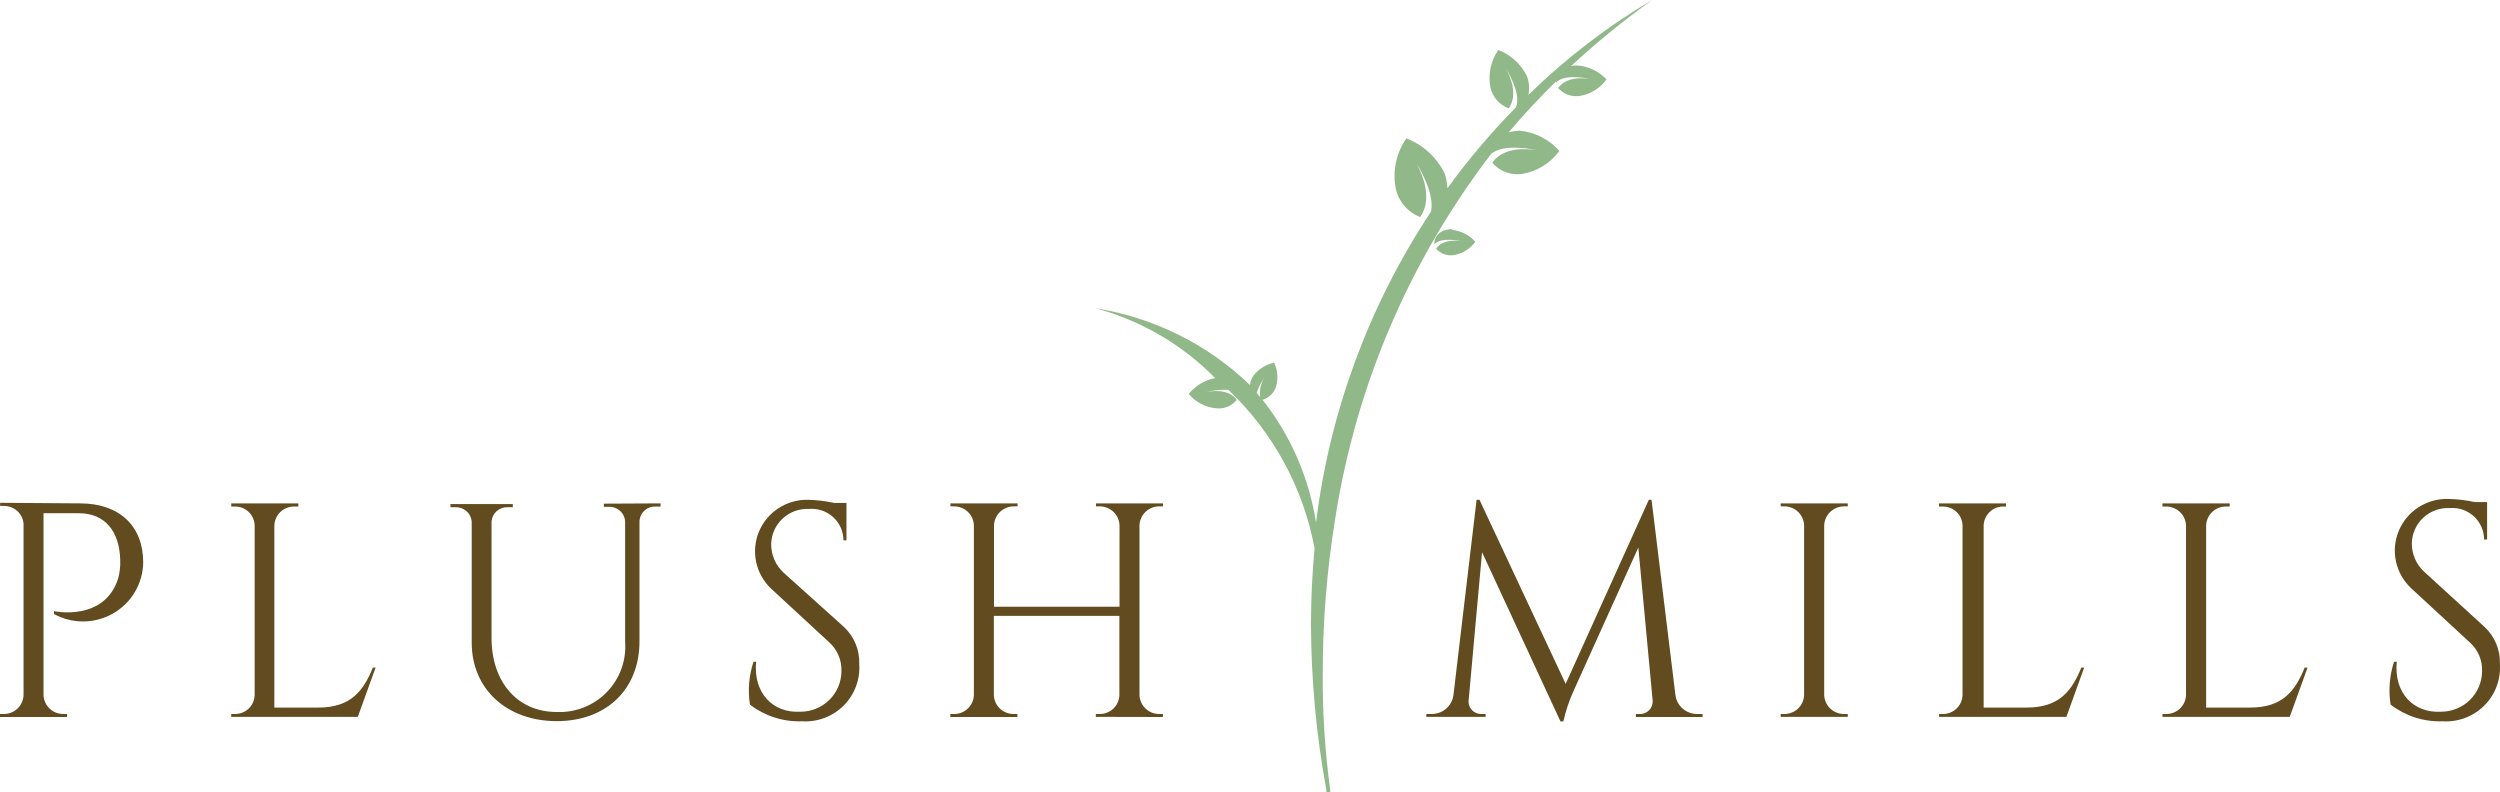 <svg width="284" height="90" viewBox="0 0 284 90" fill="none" xmlns="http://www.w3.org/2000/svg">
<path d="M143.952 42.518C143.631 42.863 143.393 43.276 143.258 43.726C143.122 44.175 143.091 44.65 143.168 45.114L142.76 44.627C143.009 43.85 143.414 43.133 143.952 42.518V42.518ZM179.099 7.43C178.885 7.44 178.672 7.467 178.463 7.511C181.374 4.817 184.453 2.308 187.682 0C182.573 3.019 177.851 6.642 173.617 10.788C173.772 10.085 173.721 9.353 173.47 8.679C172.808 7.3 171.64 6.226 170.206 5.678C169.782 6.289 169.485 6.978 169.331 7.705C169.177 8.432 169.169 9.182 169.309 9.912C169.426 10.451 169.678 10.954 170.039 11.373C170.401 11.792 170.862 12.115 171.381 12.312C171.756 11.826 172.474 10.398 171.071 7.787C171.071 7.787 172.915 10.642 172.197 12.199C169.385 15.066 166.789 18.135 164.43 21.381C164.402 20.83 164.303 20.285 164.136 19.759C163.252 17.905 161.687 16.46 159.763 15.719C159.191 16.541 158.79 17.468 158.582 18.445C158.375 19.423 158.366 20.432 158.556 21.413C158.712 22.14 159.047 22.817 159.532 23.383C160.016 23.949 160.633 24.387 161.33 24.657C161.819 23.992 162.782 22.078 160.922 18.574C160.922 18.574 163.076 21.916 162.553 24.057C155.524 34.672 151.056 46.758 149.5 59.373C148.713 54.282 146.623 49.478 143.429 45.422C143.758 45.322 144.06 45.151 144.314 44.921C144.568 44.691 144.768 44.408 144.898 44.092C145.065 43.624 145.137 43.127 145.109 42.631C145.081 42.136 144.954 41.65 144.735 41.204C143.739 41.411 142.863 41.992 142.287 42.826C142.138 43.11 142.039 43.417 141.994 43.735C137.187 39.115 131.07 36.074 124.469 35.023C129.627 36.412 134.315 39.151 138.045 42.956C136.858 43.177 135.792 43.816 135.042 44.757C135.425 45.218 135.896 45.599 136.429 45.877C136.961 46.156 137.544 46.326 138.143 46.379C138.584 46.433 139.032 46.373 139.443 46.206C139.855 46.038 140.216 45.768 140.492 45.422C140.199 45.016 139.318 44.075 136.952 44.562C137.797 44.338 138.672 44.245 139.546 44.286C144.628 49.119 148.053 55.418 149.336 62.293C149.075 65.067 148.928 67.938 148.928 70.939C148.949 77.24 149.533 83.526 150.674 89.724C150.669 89.816 150.669 89.908 150.674 90H151.115C151.119 89.951 151.119 89.903 151.115 89.854C151.124 89.817 151.124 89.778 151.115 89.74C150.519 85.391 150.236 81.006 150.266 76.617C150.254 70.749 150.718 64.89 151.653 59.097C153.97 43.97 160.068 29.663 169.39 17.487C170.843 16.206 174.53 17.049 174.53 17.049C171.169 16.563 169.912 17.893 169.521 18.493C169.932 18.968 170.457 19.333 171.047 19.554C171.638 19.775 172.274 19.845 172.899 19.759C174.605 19.481 176.131 18.542 177.141 17.147C175.986 15.833 174.368 15.009 172.621 14.843C172.209 14.865 171.799 14.925 171.397 15.022C173.029 13.075 174.84 11.145 176.749 9.263C176.749 9.263 176.749 9.36 176.749 9.409C177.68 8.289 180.6 8.971 180.6 8.971C178.185 8.614 177.337 9.571 176.994 9.993C177.291 10.333 177.669 10.595 178.094 10.754C178.519 10.912 178.976 10.963 179.425 10.901C180.038 10.809 180.625 10.595 181.152 10.271C181.679 9.948 182.136 9.522 182.493 9.019C181.612 8.072 180.395 7.503 179.099 7.43V7.43Z" fill="#90B889"/>
<path d="M164.968 26.037C163.548 26.037 162.928 26.88 162.944 27.659C162.937 27.691 162.937 27.724 162.944 27.756C163.678 26.864 166.061 27.399 166.061 27.399C164.103 27.123 163.352 27.902 163.14 28.243C163.382 28.519 163.688 28.732 164.033 28.862C164.377 28.992 164.749 29.036 165.114 28.989C166.111 28.825 167.002 28.277 167.595 27.464C166.917 26.698 165.972 26.217 164.951 26.118" fill="#90B889"/>
<path d="M9.089 57.183C13.543 57.183 16.268 59.73 16.268 63.882C16.254 65.057 15.934 66.207 15.339 67.222C14.745 68.237 13.896 69.081 12.875 69.672C11.855 70.264 10.697 70.582 9.516 70.597C8.335 70.611 7.17 70.321 6.135 69.755V69.43C6.135 69.43 11.863 70.663 13.429 65.699C13.609 65.017 13.686 64.312 13.658 63.607C13.576 60.362 11.928 58.302 8.958 58.302H4.944V78.92C4.953 79.504 5.192 80.061 5.61 80.471C6.029 80.881 6.592 81.11 7.18 81.11H7.62V81.451H0V81.11H0.441C1.025 81.11 1.586 80.883 2.004 80.477C2.422 80.07 2.663 79.517 2.676 78.936V59.47C2.623 58.922 2.366 58.414 1.956 58.045C1.545 57.675 1.01 57.472 0.457 57.475H0.016V57.118L9.089 57.183Z" fill="#614B1F"/>
<path d="M42.669 75.838L40.646 81.435H26.27V81.11H26.711C27.294 81.11 27.854 80.882 28.269 80.476C28.684 80.069 28.922 79.516 28.93 78.936V59.713C28.922 59.134 28.684 58.581 28.269 58.174C27.854 57.767 27.294 57.54 26.711 57.54H26.27V57.183H33.891V57.54H33.45C33.157 57.533 32.865 57.584 32.591 57.69C32.317 57.796 32.067 57.954 31.855 58.156C31.643 58.358 31.473 58.599 31.355 58.867C31.236 59.134 31.172 59.422 31.166 59.713V80.38H36.175C39.863 80.38 41.282 78.482 42.359 75.838H42.669Z" fill="#614B1F"/>
<path d="M75.044 57.183V57.54H74.473C74.016 57.522 73.57 57.681 73.229 57.983C72.888 58.286 72.679 58.709 72.645 59.162V72.87C72.645 78.304 68.876 81.921 63.247 81.921C57.617 81.921 53.587 78.32 53.587 72.999V59.243C53.549 58.788 53.337 58.366 52.993 58.063C52.649 57.761 52.202 57.602 51.743 57.621H51.172V57.264H58.254V57.621H57.682C57.223 57.598 56.773 57.755 56.428 58.059C56.084 58.362 55.872 58.787 55.839 59.243V72.464C55.839 77.509 58.808 80.883 63.247 80.883C64.299 80.927 65.35 80.749 66.329 80.361C67.307 79.973 68.193 79.384 68.926 78.632C69.66 77.879 70.225 76.981 70.585 75.997C70.944 75.012 71.091 73.963 71.014 72.918V59.194C70.976 58.74 70.763 58.317 70.42 58.015C70.076 57.712 69.628 57.554 69.17 57.572H68.599V57.215L75.044 57.183Z" fill="#614B1F"/>
<path d="M95.865 71.215C96.444 71.755 96.9 72.412 97.202 73.143C97.503 73.873 97.642 74.66 97.611 75.449C97.668 76.316 97.539 77.185 97.231 77.998C96.924 78.811 96.445 79.55 95.827 80.164C95.209 80.779 94.466 81.255 93.648 81.561C92.83 81.866 91.956 81.995 91.084 81.938C88.957 82.011 86.872 81.34 85.193 80.04C84.94 78.408 85.08 76.74 85.601 75.173H85.895C85.552 78.742 87.82 81.029 90.921 80.851C91.531 80.853 92.136 80.735 92.701 80.505C93.266 80.275 93.78 79.936 94.214 79.508C94.647 79.08 94.991 78.572 95.227 78.012C95.463 77.452 95.585 76.851 95.587 76.244C95.609 75.638 95.5 75.034 95.266 74.475C95.032 73.915 94.68 73.412 94.233 72.999L87.559 66.835C86.71 66.016 86.129 64.961 85.891 63.809C85.653 62.657 85.77 61.46 86.226 60.375C86.682 59.289 87.456 58.366 88.448 57.724C89.439 57.082 90.602 56.752 91.785 56.777C92.79 56.801 93.79 56.92 94.771 57.134H96.158V61.384H95.816C95.815 60.888 95.711 60.397 95.51 59.942C95.308 59.488 95.014 59.08 94.646 58.744C94.278 58.409 93.844 58.153 93.371 57.993C92.898 57.833 92.397 57.773 91.9 57.815C91.352 57.789 90.805 57.873 90.291 58.06C89.777 58.248 89.305 58.537 88.905 58.909C88.505 59.281 88.184 59.729 87.961 60.227C87.739 60.724 87.618 61.261 87.608 61.806C87.602 62.414 87.723 63.017 87.965 63.576C88.207 64.134 88.563 64.637 89.011 65.05L95.865 71.215Z" fill="#614B1F"/>
<path d="M124.486 81.435V81.11H124.926C125.509 81.115 126.07 80.891 126.489 80.487C126.907 80.083 127.149 79.532 127.162 78.953V69.966H112.9V78.904C112.905 79.491 113.142 80.052 113.561 80.465C113.979 80.878 114.546 81.11 115.136 81.11H115.576V81.451H107.956V81.11H108.413C108.997 81.106 109.557 80.874 109.972 80.465C110.387 80.056 110.624 79.501 110.632 78.92V59.697C110.619 59.119 110.38 58.569 109.966 58.163C109.552 57.757 108.995 57.528 108.413 57.523H107.972V57.183H115.593V57.523H115.152C114.571 57.527 114.015 57.754 113.598 58.156C113.182 58.558 112.938 59.104 112.917 59.681V68.927H127.178V59.665C127.153 59.091 126.907 58.548 126.491 58.15C126.074 57.751 125.52 57.527 124.942 57.523H124.502V57.183H132.122V57.523H131.681C131.094 57.523 130.53 57.753 130.112 58.163C129.694 58.573 129.455 59.13 129.446 59.713V78.904C129.45 79.488 129.685 80.047 130.101 80.459C130.516 80.872 131.078 81.106 131.665 81.11H132.106V81.451L124.486 81.435Z" fill="#614B1F"/>
<path d="M190.324 78.92C190.394 79.534 190.692 80.099 191.16 80.505C191.629 80.91 192.233 81.126 192.854 81.11H193.408V81.451H185.837V81.11H186.376C186.754 81.093 187.11 80.929 187.366 80.653C187.623 80.376 187.76 80.01 187.746 79.634L186.115 62.195L178.788 78.417C178.269 79.552 177.869 80.737 177.597 81.954H177.271L168.361 62.731L166.828 79.667C166.823 79.853 166.856 80.039 166.925 80.213C166.993 80.387 167.095 80.546 167.226 80.68C167.356 80.814 167.512 80.921 167.685 80.995C167.857 81.069 168.043 81.108 168.231 81.11H168.769V81.435H162.03V81.11H162.585C163.203 81.127 163.806 80.913 164.273 80.511C164.741 80.109 165.041 79.547 165.114 78.937L167.741 56.777H168.068L177.858 77.688L187.306 56.777H187.616L190.324 78.92Z" fill="#614B1F"/>
<path d="M209.905 81.435H202.285V81.11H202.726C203.31 81.106 203.87 80.874 204.285 80.465C204.699 80.056 204.936 79.501 204.945 78.92V59.697C204.932 59.119 204.693 58.569 204.279 58.163C203.865 57.757 203.307 57.528 202.726 57.523H202.285V57.183H209.905V57.523H209.465C208.884 57.527 208.328 57.754 207.911 58.156C207.495 58.558 207.25 59.104 207.229 59.681V78.904C207.234 79.491 207.471 80.052 207.89 80.465C208.309 80.878 208.875 81.11 209.465 81.11H209.905V81.435Z" fill="#614B1F"/>
<path d="M236.764 75.838L234.741 81.435H220.284V81.11H220.724C221.307 81.11 221.867 80.882 222.282 80.476C222.697 80.069 222.935 79.516 222.944 78.936V59.713C222.935 59.134 222.697 58.581 222.282 58.174C221.867 57.767 221.307 57.54 220.724 57.54H220.268V57.183H227.888V57.54H227.447C226.886 57.572 226.357 57.814 225.967 58.217C225.577 58.62 225.354 59.154 225.342 59.713V80.38H230.237C233.941 80.38 235.361 78.482 236.438 75.838H236.764Z" fill="#614B1F"/>
<path d="M262.138 75.838L260.114 81.435H245.657V81.11H246.098C246.682 81.11 247.244 80.883 247.661 80.477C248.079 80.07 248.32 79.517 248.333 78.936V59.713C248.316 59.134 248.074 58.583 247.657 58.178C247.24 57.772 246.681 57.544 246.098 57.54H245.657V57.183H253.294V57.54H252.853C252.269 57.539 251.707 57.767 251.29 58.173C250.872 58.58 250.631 59.132 250.618 59.713V80.38H255.627C259.315 80.38 260.734 78.482 261.811 75.838H262.138Z" fill="#614B1F"/>
<path d="M282.241 71.215C282.821 71.755 283.277 72.412 283.578 73.143C283.879 73.874 284.019 74.66 283.987 75.449C284.045 76.316 283.915 77.185 283.608 77.998C283.3 78.812 282.821 79.55 282.203 80.165C281.585 80.779 280.842 81.255 280.024 81.561C279.206 81.867 278.332 81.995 277.46 81.938C275.333 82.011 273.248 81.34 271.569 80.04C271.318 78.409 271.452 76.743 271.961 75.173H272.271C271.928 78.742 274.197 81.029 277.297 80.851C277.908 80.853 278.513 80.736 279.078 80.505C279.643 80.275 280.157 79.936 280.59 79.508C281.023 79.081 281.368 78.572 281.603 78.012C281.839 77.452 281.961 76.851 281.964 76.244C281.987 75.636 281.876 75.031 281.639 74.471C281.403 73.91 281.046 73.408 280.593 72.999L273.919 66.835C273.042 66.018 272.436 64.954 272.183 63.786C271.929 62.618 272.041 61.4 272.502 60.296C272.963 59.193 273.752 58.255 274.763 57.609C275.775 56.963 276.96 56.639 278.162 56.68C279.166 56.704 280.166 56.823 281.148 57.037H282.535V61.287H282.192C282.192 60.791 282.087 60.3 281.886 59.845C281.685 59.391 281.391 58.983 281.023 58.647C280.655 58.312 280.22 58.056 279.747 57.896C279.275 57.736 278.774 57.676 278.276 57.718C277.729 57.692 277.182 57.775 276.667 57.963C276.153 58.151 275.682 58.44 275.282 58.812C274.881 59.184 274.56 59.632 274.338 60.13C274.115 60.627 273.995 61.164 273.984 61.709C273.978 62.317 274.1 62.92 274.341 63.478C274.583 64.037 274.939 64.54 275.388 64.953L282.241 71.215Z" fill="#614B1F"/>
</svg>
